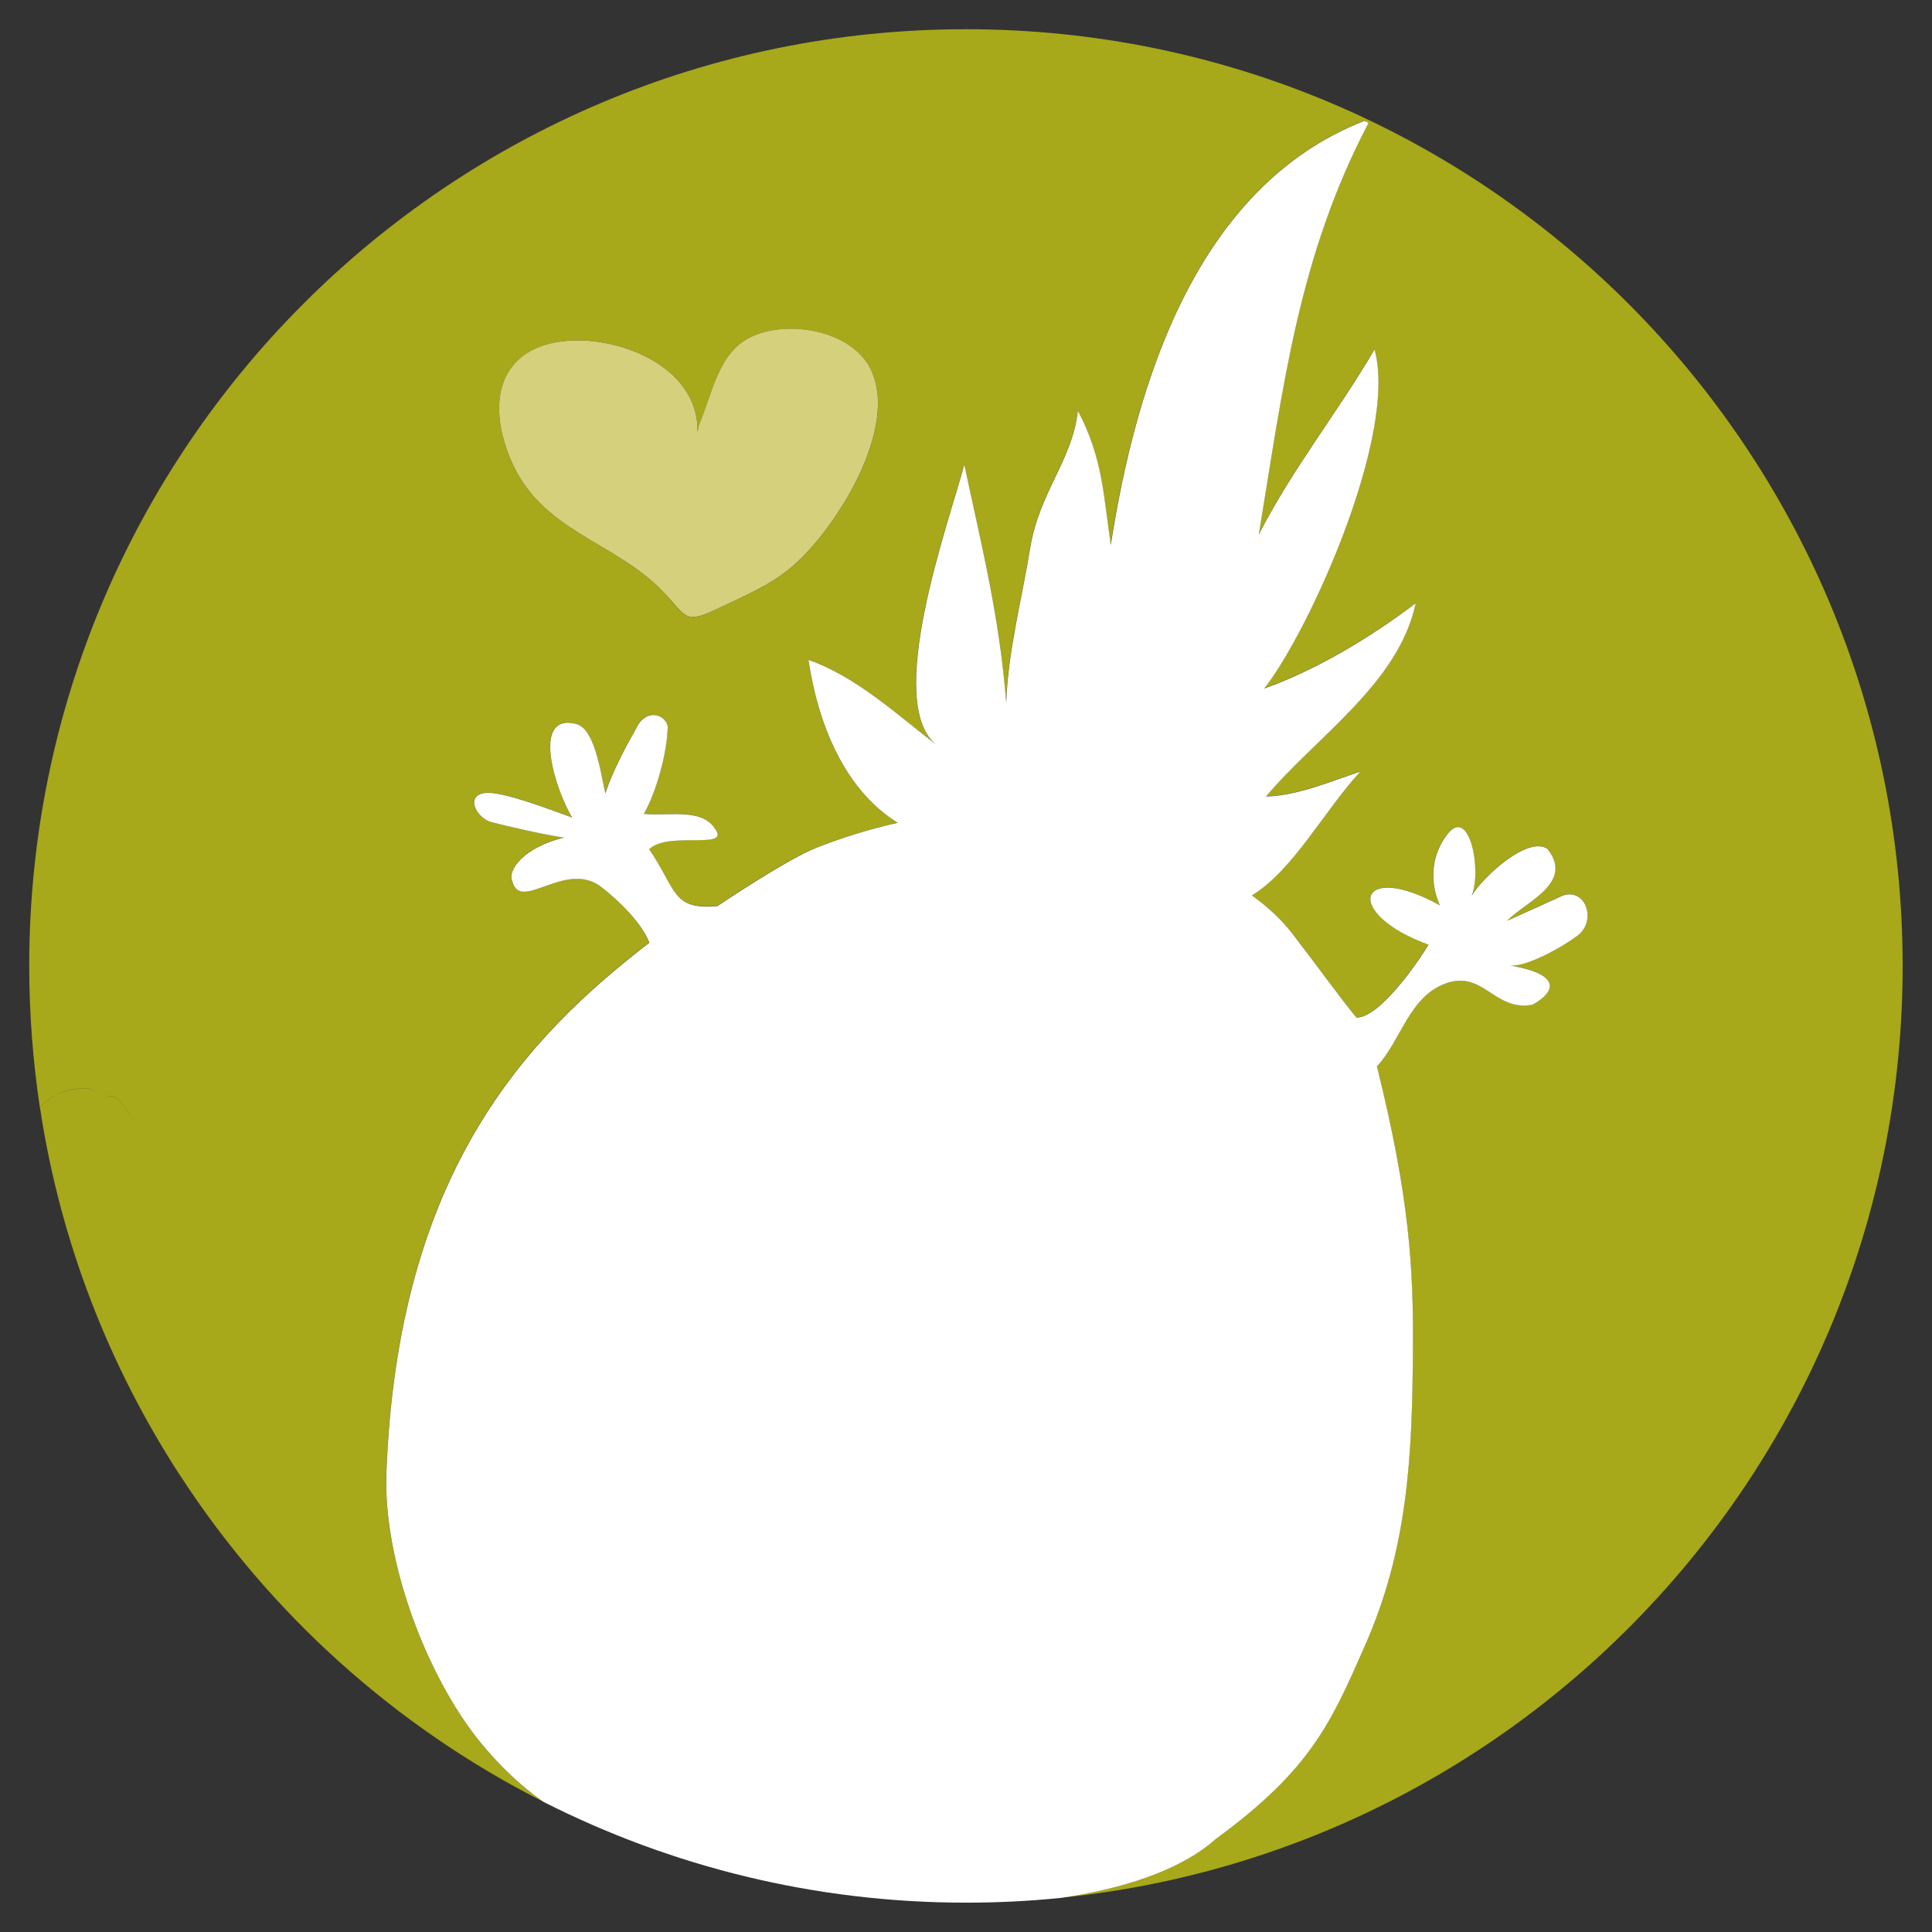 <svg width="16" height="16" viewBox="0 0 16 16" fill="none" xmlns="http://www.w3.org/2000/svg">
<rect x="0" y="0" width="16" height="16" fill="#333333" stroke="none"/>
<g clip-path="url(#clip0_1274_4)">
<path fill-rule="evenodd" clip-rule="evenodd" d="M8 0.242C12.284 0.242 15.757 3.715 15.757 8C15.757 12.018 12.703 15.322 8.788 15.716C9.271 15.645 9.764 15.498 10.067 15.229C10.852 14.653 11.019 14.272 11.3 13.633L11.305 13.622C11.659 12.818 11.694 12.052 11.7 11.198C11.706 10.499 11.672 9.917 11.402 8.83C11.475 8.753 11.53 8.655 11.585 8.557C11.681 8.386 11.778 8.213 11.972 8.143C12.134 8.085 12.237 8.152 12.343 8.22C12.439 8.283 12.539 8.348 12.688 8.32C12.811 8.258 13.013 8.081 12.506 7.995C12.645 8.008 12.951 7.832 13.046 7.758C13.232 7.643 13.137 7.349 12.943 7.415C12.88 7.444 12.685 7.532 12.566 7.586C12.527 7.604 12.495 7.618 12.481 7.624C12.516 7.586 12.569 7.547 12.624 7.507C12.791 7.385 12.983 7.244 12.816 7.031C12.657 6.914 12.274 7.264 12.187 7.419C12.273 7.193 12.165 6.681 11.989 6.903C11.854 7.074 11.834 7.295 11.923 7.496C11.245 7.12 11.108 7.559 11.829 7.821C11.761 7.938 11.428 8.431 11.232 8.426C11.149 8.325 11.026 8.161 10.908 8.004C10.834 7.904 10.762 7.808 10.703 7.733C10.612 7.614 10.496 7.509 10.367 7.414C10.585 7.28 10.768 7.032 10.951 6.785C11.053 6.647 11.155 6.508 11.263 6.39C11.207 6.408 11.151 6.428 11.094 6.448C10.895 6.517 10.689 6.589 10.483 6.596C10.604 6.452 10.749 6.311 10.898 6.167C11.253 5.823 11.626 5.461 11.723 4.994C11.363 5.269 10.908 5.545 10.469 5.7C10.856 5.203 11.577 3.585 11.382 2.893C11.251 3.117 11.112 3.325 10.973 3.532C10.782 3.816 10.592 4.099 10.424 4.425C10.445 4.295 10.466 4.168 10.486 4.042C10.657 2.974 10.811 2.01 11.333 1.016C11.322 1.011 11.311 1.006 11.299 1C9.92 1.537 9.411 3.144 9.197 4.512C9.186 4.437 9.177 4.366 9.168 4.297C9.128 3.987 9.094 3.72 8.925 3.4C8.904 3.604 8.822 3.775 8.737 3.954C8.654 4.129 8.567 4.31 8.531 4.536C8.51 4.666 8.484 4.798 8.458 4.931C8.4 5.225 8.342 5.523 8.332 5.817C8.286 5.228 8.178 4.735 8.064 4.212C8.038 4.092 8.011 3.971 7.985 3.846C7.966 3.918 7.938 4.013 7.904 4.124C7.716 4.749 7.376 5.881 7.762 6.174C7.698 6.124 7.633 6.072 7.567 6.02C7.295 5.801 7.009 5.572 6.694 5.464C6.772 5.984 6.986 6.535 7.434 6.813C7.208 6.864 6.984 6.932 6.764 7.018C6.515 7.114 5.94 7.502 5.94 7.502C5.657 7.527 5.61 7.441 5.509 7.256C5.474 7.193 5.433 7.118 5.375 7.032C5.45 6.959 5.61 6.958 5.74 6.957C5.868 6.957 5.968 6.956 5.936 6.888C5.857 6.735 5.689 6.738 5.512 6.742C5.452 6.743 5.391 6.744 5.331 6.739C5.431 6.564 5.524 6.243 5.529 6.013C5.5 5.899 5.339 5.874 5.268 6.03C5.161 6.22 5.07 6.395 5.012 6.57C5.007 6.545 5.002 6.52 4.997 6.493C4.955 6.285 4.902 6.026 4.767 5.993C4.394 5.904 4.6 6.546 4.738 6.77C4.712 6.761 4.684 6.75 4.653 6.739C4.484 6.677 4.258 6.594 4.101 6.57C3.824 6.527 3.923 6.772 4.075 6.809C4.177 6.835 4.474 6.906 4.669 6.936C4.331 7.018 4.203 7.208 4.24 7.291C4.27 7.424 4.375 7.387 4.508 7.339C4.65 7.288 4.825 7.226 4.979 7.345C5.098 7.437 5.309 7.629 5.376 7.806C4.351 8.595 3.294 9.708 3.199 12.195C3.17 12.947 3.556 13.942 4.02 14.479C4.132 14.61 4.287 14.771 4.499 14.921C3.275 14.301 2.238 13.367 1.495 12.224C1.495 12.224 1.495 12.224 1.495 12.225C0.906 11.32 0.499 10.286 0.331 9.172C0.333 9.17 0.334 9.168 0.336 9.166C0.338 9.163 0.34 9.16 0.343 9.157C0.381 9.118 0.429 9.084 0.49 9.056C0.551 9.028 0.628 9.014 0.721 9.014C0.749 9.014 0.769 9.026 0.781 9.049C0.793 9.072 0.82 9.084 0.861 9.084C0.875 9.084 0.889 9.083 0.9 9.081C0.911 9.078 0.922 9.077 0.931 9.077C0.941 9.077 0.957 9.087 0.98 9.108C1.003 9.129 1.026 9.156 1.047 9.189C1.068 9.222 1.087 9.256 1.102 9.293C1.108 9.306 1.113 9.319 1.117 9.331C1.113 9.319 1.108 9.306 1.102 9.292C1.087 9.255 1.068 9.221 1.047 9.188C1.026 9.155 1.003 9.128 0.98 9.107C0.957 9.086 0.941 9.076 0.931 9.076C0.922 9.076 0.911 9.077 0.9 9.08C0.889 9.082 0.875 9.084 0.861 9.084C0.819 9.084 0.793 9.071 0.78 9.048C0.769 9.025 0.749 9.013 0.721 9.013C0.628 9.013 0.55 9.027 0.49 9.055C0.429 9.084 0.381 9.117 0.343 9.156C0.34 9.159 0.338 9.162 0.336 9.165C0.334 9.167 0.333 9.169 0.33 9.172C0.273 8.789 0.242 8.398 0.242 8C0.242 3.715 3.715 0.242 8 0.242ZM1.133 10.045C1.128 10.013 1.123 9.98 1.118 9.948C1.123 9.98 1.128 10.013 1.133 10.045ZM1.165 10.445C1.167 10.452 1.17 10.46 1.172 10.467C1.174 10.471 1.176 10.476 1.178 10.481C1.176 10.476 1.174 10.471 1.172 10.466C1.169 10.459 1.167 10.452 1.165 10.445ZM12.489 7.992C12.495 7.993 12.501 7.994 12.506 7.995C12.5 7.994 12.495 7.994 12.489 7.992ZM6.082 4.975C6.244 4.899 6.393 4.829 6.543 4.708C6.897 4.419 7.469 3.541 7.203 3.044C7.039 2.735 6.536 2.653 6.239 2.781C6.016 2.878 5.938 3.104 5.861 3.325C5.838 3.393 5.815 3.461 5.787 3.524L5.777 3.578C5.786 3.08 5.231 2.829 4.814 2.82C4.205 2.807 3.992 3.234 4.227 3.801C4.381 4.171 4.668 4.341 4.961 4.515C5.146 4.625 5.333 4.736 5.49 4.9C5.524 4.935 5.552 4.967 5.575 4.994C5.692 5.127 5.715 5.153 5.955 5.035C5.998 5.014 6.04 4.994 6.082 4.975Z" fill="#A7A81A"/>
<path d="M11.306 13.623C11.66 12.82 11.695 12.053 11.701 11.199C11.707 10.5 11.673 9.918 11.403 8.831C11.602 8.62 11.668 8.254 11.973 8.144C12.283 8.032 12.377 8.379 12.689 8.321C12.814 8.258 13.018 8.079 12.49 7.993C12.619 8.025 12.948 7.836 13.047 7.76C13.233 7.644 13.138 7.35 12.944 7.416C12.86 7.455 12.54 7.599 12.482 7.625C12.624 7.472 13.04 7.316 12.817 7.032C12.658 6.915 12.275 7.265 12.188 7.42C12.274 7.194 12.166 6.682 11.99 6.904C11.855 7.075 11.835 7.296 11.924 7.497C11.246 7.121 11.109 7.56 11.83 7.823C11.762 7.94 11.429 8.432 11.233 8.427C11.098 8.263 10.855 7.928 10.704 7.734C10.613 7.615 10.498 7.51 10.368 7.415C10.709 7.206 10.963 6.72 11.264 6.391C11.015 6.472 10.749 6.589 10.484 6.597C10.893 6.108 11.587 5.657 11.724 4.995C11.364 5.27 10.909 5.546 10.47 5.702C10.857 5.204 11.578 3.586 11.383 2.894C11.072 3.426 10.716 3.862 10.425 4.426C10.627 3.202 10.751 2.128 11.334 1.017C11.323 1.012 11.312 1.007 11.3 1.001C9.921 1.538 9.412 3.145 9.199 4.513C9.138 4.103 9.133 3.792 8.926 3.401C8.885 3.804 8.606 4.079 8.532 4.537C8.464 4.956 8.348 5.391 8.333 5.818C8.276 5.094 8.127 4.516 7.986 3.847C7.861 4.321 7.309 5.83 7.763 6.175C7.431 5.919 7.086 5.599 6.695 5.465C6.773 5.985 6.987 6.536 7.435 6.814C7.209 6.864 6.985 6.933 6.765 7.019C6.516 7.116 5.941 7.504 5.941 7.504C5.562 7.537 5.607 7.371 5.376 7.033C5.525 6.888 6.002 7.027 5.937 6.889C5.831 6.684 5.565 6.76 5.332 6.74C5.432 6.565 5.525 6.244 5.53 6.014C5.5 5.9 5.34 5.875 5.269 6.031C5.162 6.221 5.071 6.396 5.013 6.571C4.968 6.357 4.92 6.031 4.768 5.994C4.395 5.905 4.601 6.547 4.739 6.771C4.567 6.709 4.287 6.6 4.102 6.571C3.825 6.528 3.924 6.773 4.076 6.81C4.178 6.836 4.475 6.907 4.67 6.937C4.332 7.019 4.204 7.209 4.241 7.292C4.304 7.568 4.681 7.115 4.98 7.346C5.099 7.438 5.31 7.63 5.378 7.807C4.353 8.596 3.295 9.709 3.2 12.196C3.171 12.948 3.556 13.943 4.021 14.48C4.133 14.611 4.288 14.772 4.5 14.922C5.552 15.455 6.74 15.757 8 15.757C8.267 15.757 8.53 15.744 8.79 15.717C9.272 15.646 9.766 15.499 10.068 15.23C10.858 14.651 11.022 14.269 11.306 13.623Z" fill="white"/>
<path d="M6.239 2.781C5.947 2.907 5.903 3.253 5.787 3.523L5.777 3.578C5.786 3.08 5.231 2.829 4.814 2.82C4.204 2.806 3.992 3.234 4.227 3.801C4.478 4.404 5.084 4.477 5.49 4.899C5.692 5.11 5.666 5.176 5.955 5.035C6.169 4.931 6.355 4.859 6.543 4.707C6.897 4.419 7.468 3.541 7.203 3.043C7.039 2.735 6.535 2.652 6.239 2.781Z" fill="#D4D07C"/>
</g>
<defs>
<clipPath id="clip0_1274_4">
<rect width="16" height="16" fill="white"/>
</clipPath>
</defs>
</svg>
